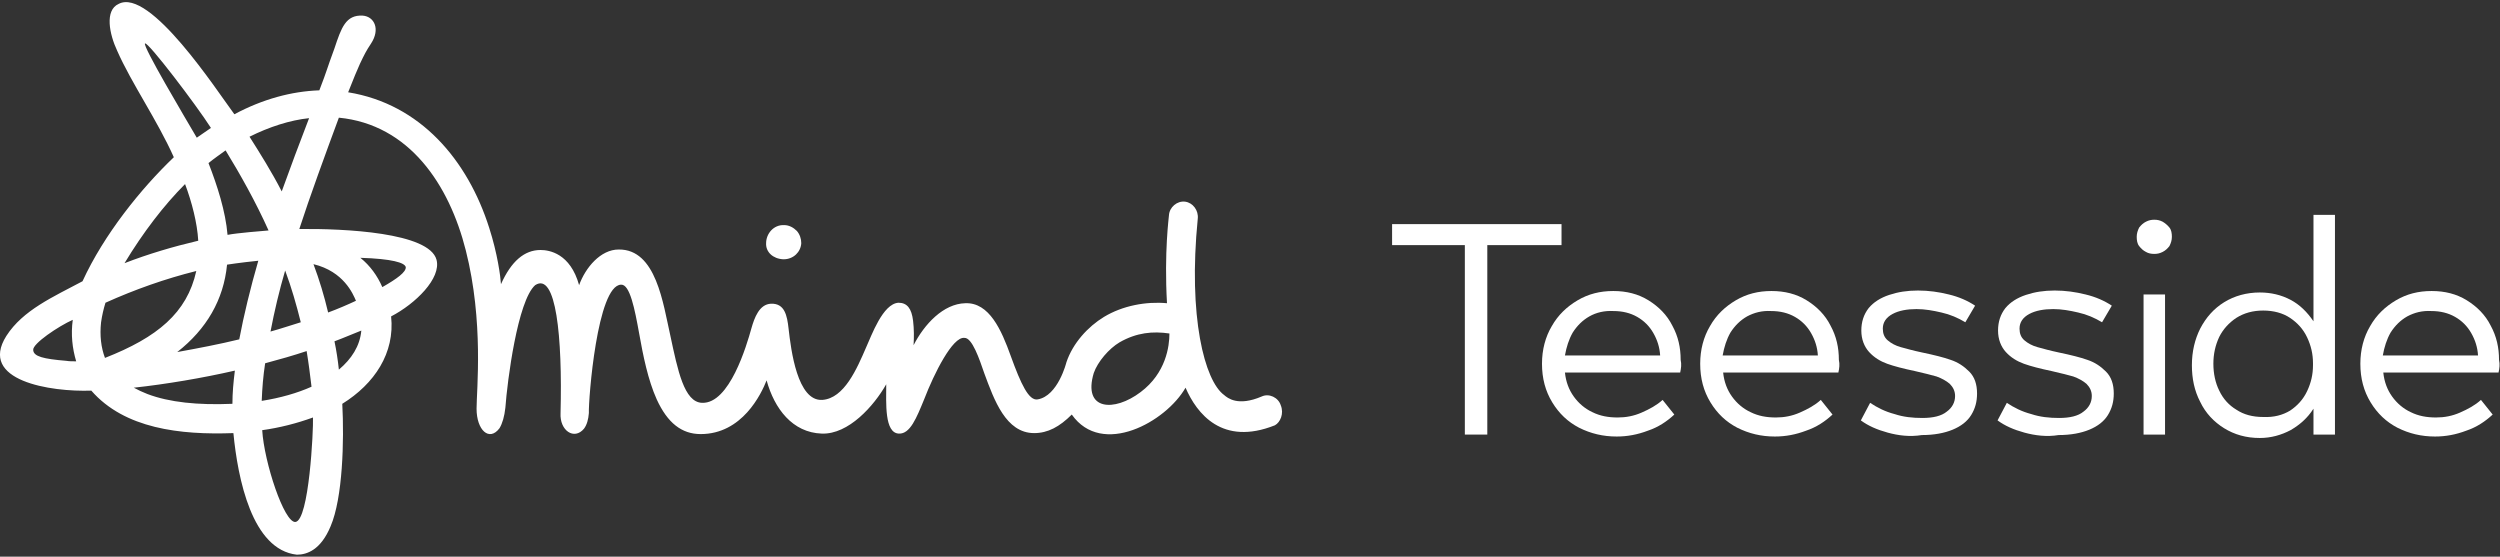<?xml version="1.0" encoding="utf-8"?>
<!-- Generator: Adobe Illustrator 27.9.0, SVG Export Plug-In . SVG Version: 6.00 Build 0)  -->
<svg version="1.1" id="Layer_1" xmlns="http://www.w3.org/2000/svg" xmlns:xlink="http://www.w3.org/1999/xlink" x="0px" y="0px"
	 viewBox="0 0 512 114" style="enable-background:new 0 0 512 114;" xml:space="preserve">
<rect x="0" y="0" width="512" height="114" fill="#333333" stroke="none"/>
<style type="text/css">
	.st0{fill:#FFFFFF;}
</style>
<g>
	<g>
		<g>
			<path class="st0" d="M160.4,53.1h0.1c2,0,3.5-1.5,3.6-3.3c0-0.9-0.3-1.8-0.9-2.5c-0.7-0.7-1.6-1.2-2.6-1.2
				c-2.2-0.1-3.7,1.8-3.7,3.7C156.8,51.6,158.3,53,160.4,53.1z"/>
			<path class="st0" d="M262.3,83c-0.5-1.6-2.4-2.5-3.9-1.8c-4.9,2.1-7,0.3-7.7-0.3c-4-2.9-7.4-16-5.4-36.1c0.2-1.7-1-3.3-2.6-3.5
				c-1.6-0.2-3.2,1.1-3.3,2.8c0,0.3-1,7.5-0.4,18c-4.3-0.4-9.1,0.5-12.9,2.8c-3.3,2-6.4,5.4-7.7,9.3c0,0-1.7,6.9-5.9,7.6
				c-1.8,0.3-3.4-3.1-5.5-8.9c-1.9-5.3-4.4-11-9.3-10.8c-4.5,0.1-8.4,4.3-10.6,8.6c0.1-1.7,0.1-3.3-0.1-5c-0.3-2.5-1.2-3.7-3-3.7
				c-3.2,0.2-5.5,6.7-6.6,9.1c-1.9,4.4-4.5,10.5-9,10.8c-5.1,0.3-6.4-10.2-6.9-14.6c-0.3-2.7-0.8-5.2-3.6-5.1c-2.4,0.1-3.4,2.9-4,5
				c-1,3.6-4.5,15.5-10.1,15.3c-3.7-0.1-5-6.7-6.5-13.7c-1.5-6.6-2.9-17.8-10.6-17.7c-3.7,0-6.8,3.7-8.1,7.3
				c-1.8-6.5-6.1-7.2-7.9-7.2c-3.3,0-6,2.3-8.1,7c-0.1-1.6-0.7-6.2-2.4-11.5c-4.4-13.9-14.1-25.4-28.9-27.8c1.5-3.7,1.5-3.8,2.4-5.8
				c0.9-1.9,1.3-2.7,2.3-4.2c1.9-2.9,0.7-5.5-1.7-5.7c-3.5-0.2-4.4,2.5-5.8,6.7c-1.7,4.6-1.4,4.2-3.1,8.6
				c-5.7,0.2-11.6,1.8-17.4,4.9c-3.5-4.7-17.3-26-23.7-22.6C21.4,2.1,22.4,7,24,10.4c2.9,6.6,8.2,14.2,11.6,21.8
				C28.9,38.6,21.3,48,16.9,57.6c-6,3.2-12.2,5.9-15.6,11.2C-4.5,78,10.4,80.3,18.7,80c6.8,7.8,18.2,9.1,29.1,8.7
				c0.9,9.3,3.8,23.9,13,24.9c2.1,0,4.9-1,6.9-5.8c2.5-5.8,2.8-17.6,2.4-25.1c6.6-4.1,10.8-10.4,10-17.9c5-2.6,10.3-7.8,9.3-11.6
				c-1.5-5.6-18.9-6.4-28.1-6.3c2.1-6.5,5.4-15.5,8.1-22.8c14.4,1.4,22.6,13.7,26,27.2c3.7,14.6,2.2,28.6,2.2,32.4
				c0,4.4,2.6,6.8,4.7,4c0.6-1,1-2.4,1.2-4.2c0.4-5.5,2.5-21.9,6.1-25.1c4.3-2.8,5.6,10.6,5.2,26.2c-0.2,3.6,2.8,5.6,4.8,3.2
				c0.6-0.8,0.9-1.9,1-3.2c-0.1-2.8,1.7-26.2,6.6-26.3c1.8-0.1,2.8,5,3.7,10c0.8,4.5,1.8,9.5,3.6,13.5c2.2,4.8,5.1,7.1,9,7.1
				c8.5,0,12.4-8.2,13.5-11c1.6,5.8,5.3,10.7,11.3,10.9c5.5,0.2,10.7-5.7,13.2-10.1c0,3.8-0.4,10,2.6,10.1c2.3,0.1,3.6-3.2,5.2-7.1
				c2-5.2,5.8-12.8,8.2-12.5c1.6-0.1,3.1,4.4,4.1,7.3c2,5.4,4.4,12.2,10.2,12.2c2.8,0,5.2-1.3,7.7-3.8c6.2,8.8,19.3,1.5,23.3-5.5
				c2.3,5.3,7.5,12,18.3,7.7C262.2,86.5,263,84.7,262.3,83z M13.6,73.9c-4.8-0.4-6.7-0.9-6.8-2.2c-0.2-1.3,5.2-4.9,8.1-6.2
				c-0.4,3-0.1,5.8,0.7,8.5C14.8,74,14.2,74,13.6,73.9z M55,47.2c-1.1,0.1-6.4,0.5-8.4,0.9c-0.4-4.8-2.1-10.1-3.9-14.7
				c1.1-0.9,2.4-1.8,3.5-2.6C49.2,35.7,52.4,41.4,55,47.2z M29.7,8.9c0.6-0.4,10.5,12.6,13.5,17.3c-0.9,0.6-2,1.4-2.9,2
				C37.9,24.1,29.1,9.3,29.7,8.9z M37.9,37.7c1.4,3.7,2.5,8,2.7,11.6c-5.1,1.2-10.2,2.7-15.1,4.6C29.3,47.6,33.6,42,37.9,37.7z
				 M20.7,66c0.2-1.4,0.5-2.7,0.9-4c6-2.7,12.2-4.9,18.6-6.5c-1.9,8.6-8,13.6-18.7,17.8C20.7,71.2,20.4,68.7,20.7,66L20.7,66z
				 M47.6,82.7c-7.1,0.3-12.9-0.3-17.4-2c-1-0.4-1.9-0.8-2.8-1.3c6.5-0.7,14.2-2,20.7-3.5C47.8,78.3,47.6,80.5,47.6,82.7L47.6,82.7z
				 M49,69.5c-4.1,1-8.3,1.8-12.7,2.6c6-4.7,9.5-10.7,10.2-17.9c1.9-0.3,6.1-0.8,6.4-0.8C51.3,58.9,49.9,64.7,49,69.5L49,69.5z
				 M69.4,75.7c-0.2-1.9-0.5-3.9-0.9-5.8c1.9-0.7,3.7-1.5,5.5-2.2C73.7,70.9,72,73.5,69.4,75.7z M83.1,54.7c0.1,1-1.8,2.4-4.8,4.1
				c-1-2.3-2.5-4.4-4.5-6C80.3,53,82.9,53.8,83.1,54.7z M72.9,61.6c-1.7,0.8-3.8,1.7-5.7,2.4c-0.8-3.4-1.8-6.7-3-9.9
				C70.4,55.6,72.3,60.2,72.9,61.6L72.9,61.6z M60.5,106.9c-2.3,0.2-6.4-12.2-6.8-18.8c3.6-0.5,7.1-1.4,10.4-2.6
				C64.2,88.1,63.3,106.6,60.5,106.9z M63.8,79.2c-2.9,1.3-6.4,2.3-10.2,2.9c0.1-2.6,0.3-5.1,0.7-7.7c3-0.8,5.8-1.6,8.5-2.5
				C63.2,74.3,63.5,76.7,63.8,79.2z M61.6,66c-2,0.6-4,1.3-6.2,1.9c0.8-4.2,1.8-8.4,3-12.5C59.7,58.9,60.7,62.4,61.6,66z M57.7,39.2
				c-2-3.9-4.5-7.9-6.6-11.2c4-2,8.3-3.4,12.2-3.8C61.4,29.1,59.4,34.5,57.7,39.2z M233.6,80.3c-5.4,4.1-11.9,3.8-9.6-3.9
				c0.8-2.3,3.1-5,5.3-6.3c3.5-2,6.8-2.3,10.2-1.8C239.5,70.9,238.8,76.4,233.6,80.3L233.6,80.3z"/>
		</g>
	</g>
	<g>
		<path class="st0" d="M285.1,45.9h34.7v4.3h-15.2V89H300V50.2h-14.9V45.9z"/>
		<path class="st0" d="M344.1,76.3h-23.6c0.2,1.9,0.8,3.5,1.8,4.9c1,1.4,2.3,2.5,3.8,3.2c1.6,0.8,3.3,1.1,5.2,1.1
			c1.7,0,3.3-0.3,4.9-1c1.6-0.7,3.1-1.5,4.3-2.6l2.4,3c-1.5,1.4-3.3,2.6-5.4,3.3c-2.1,0.8-4.2,1.2-6.4,1.2c-2.8,0-5.3-0.6-7.7-1.8
			c-2.3-1.2-4.1-2.9-5.5-5.2c-1.4-2.3-2.1-4.9-2.1-7.9c0-2.9,0.7-5.5,2-7.7c1.3-2.3,3.1-4,5.3-5.3c2.2-1.3,4.6-1.9,7.3-1.9
			c2.7,0,5.1,0.6,7.2,1.9c2.1,1.3,3.8,3,4.9,5.2c1.2,2.2,1.7,4.5,1.7,7C344.4,74.6,344.3,75.4,344.1,76.3z M325.5,64.8
			c-1.4,0.8-2.5,1.9-3.4,3.3c-0.8,1.4-1.3,3-1.6,4.7H340c-0.1-1.7-0.6-3.2-1.4-4.6c-0.8-1.4-1.9-2.5-3.3-3.3c-1.4-0.8-3-1.2-4.9-1.2
			C328.6,63.6,326.9,64,325.5,64.8z"/>
		<path class="st0" d="M376.5,76.3h-23.6c0.2,1.9,0.8,3.5,1.8,4.9c1,1.4,2.3,2.5,3.8,3.2c1.6,0.8,3.3,1.1,5.2,1.1
			c1.7,0,3.3-0.3,4.9-1c1.6-0.7,3.1-1.5,4.3-2.6l2.4,3c-1.5,1.4-3.3,2.6-5.4,3.3c-2.1,0.8-4.2,1.2-6.4,1.2c-2.8,0-5.3-0.6-7.7-1.8
			c-2.3-1.2-4.1-2.9-5.5-5.2c-1.4-2.3-2.1-4.9-2.1-7.9c0-2.9,0.7-5.5,2-7.7c1.3-2.3,3.1-4,5.3-5.3c2.2-1.3,4.6-1.9,7.3-1.9
			c2.7,0,5.1,0.6,7.2,1.9c2.1,1.3,3.8,3,4.9,5.2c1.2,2.2,1.7,4.5,1.7,7C376.8,74.6,376.7,75.4,376.5,76.3z M357.8,64.8
			c-1.4,0.8-2.5,1.9-3.4,3.3c-0.8,1.4-1.3,3-1.6,4.7h19.5c-0.1-1.7-0.6-3.2-1.4-4.6c-0.8-1.4-1.9-2.5-3.3-3.3
			c-1.4-0.8-3-1.2-4.9-1.2C360.9,63.6,359.3,64,357.8,64.8z"/>
		<path class="st0" d="M386.6,88.6c-2.2-0.6-4-1.4-5.5-2.5l1.9-3.6c1.5,1,3.1,1.8,5,2.3c1.8,0.6,3.7,0.8,5.7,0.8
			c2.2,0,3.9-0.4,5-1.3c1.1-0.8,1.7-1.9,1.7-3.2c0-1-0.4-1.8-1.1-2.5c-0.7-0.6-1.6-1.1-2.7-1.5c-1.1-0.3-2.6-0.7-4.4-1.1
			c-2.4-0.5-4.3-1-5.7-1.5c-1.4-0.5-2.7-1.3-3.7-2.4c-1-1.1-1.6-2.6-1.6-4.4c0-1.8,0.5-3.3,1.5-4.6c1-1.2,2.4-2.1,4.2-2.7
			c1.8-0.6,3.7-0.9,5.9-0.9c2.2,0,4.3,0.3,6.3,0.8c2.1,0.5,3.9,1.3,5.4,2.3l-2,3.4c-1.5-0.9-3.1-1.6-4.9-2c-1.7-0.4-3.4-0.7-5.1-0.7
			c-1.9,0-3.6,0.3-4.9,1c-1.3,0.7-2,1.7-2,3c0,1,0.3,1.8,1,2.4c0.7,0.6,1.6,1.1,2.7,1.4c1.1,0.3,2.5,0.7,4.4,1.1
			c2.4,0.5,4.4,1,5.8,1.5c1.5,0.5,2.7,1.3,3.8,2.4c1.1,1.1,1.6,2.6,1.6,4.5c0,1.7-0.4,3.1-1.2,4.4c-0.8,1.3-2.1,2.3-3.8,3
			c-1.7,0.7-3.8,1.1-6.3,1.1C391.1,89.5,388.8,89.2,386.6,88.6z"/>
		<path class="st0" d="M414.6,88.6c-2.2-0.6-4-1.4-5.5-2.5l1.9-3.6c1.5,1,3.1,1.8,5,2.3c1.8,0.6,3.7,0.8,5.7,0.8
			c2.2,0,3.9-0.4,5-1.3c1.1-0.8,1.7-1.9,1.7-3.2c0-1-0.4-1.8-1.1-2.5c-0.7-0.6-1.6-1.1-2.7-1.5c-1.1-0.3-2.6-0.7-4.4-1.1
			c-2.4-0.5-4.3-1-5.7-1.5c-1.4-0.5-2.7-1.3-3.7-2.4c-1-1.1-1.6-2.6-1.6-4.4c0-1.8,0.5-3.3,1.5-4.6c1-1.2,2.4-2.1,4.2-2.7
			c1.8-0.6,3.7-0.9,5.9-0.9c2.2,0,4.3,0.3,6.3,0.8c2.1,0.5,3.9,1.3,5.4,2.3l-2,3.4c-1.5-0.9-3.1-1.6-4.9-2c-1.7-0.4-3.4-0.7-5.1-0.7
			c-1.9,0-3.6,0.3-4.9,1c-1.3,0.7-2,1.7-2,3c0,1,0.3,1.8,1,2.4c0.7,0.6,1.6,1.1,2.7,1.4c1.1,0.3,2.5,0.7,4.4,1.1
			c2.4,0.5,4.4,1,5.8,1.5c1.5,0.5,2.7,1.3,3.8,2.4c1.1,1.1,1.6,2.6,1.6,4.5c0,1.7-0.4,3.1-1.2,4.4c-0.8,1.3-2.1,2.3-3.8,3
			c-1.7,0.7-3.8,1.1-6.3,1.1C419.2,89.5,416.8,89.2,414.6,88.6z"/>
		<path class="st0" d="M439.5,51.6c-0.6-0.3-1-0.7-1.4-1.2c-0.4-0.5-0.5-1.2-0.5-1.9c0-0.7,0.2-1.3,0.5-1.9c0.4-0.5,0.8-0.9,1.4-1.2
			c0.6-0.3,1.1-0.4,1.7-0.4c0.6,0,1.1,0.1,1.7,0.4c0.5,0.3,1,0.7,1.4,1.2c0.4,0.5,0.5,1.2,0.5,1.9c0,0.7-0.2,1.3-0.5,1.9
			c-0.4,0.5-0.8,0.9-1.4,1.2c-0.6,0.3-1.1,0.4-1.7,0.4C440.6,52,440,51.9,439.5,51.6z M443.3,89H439V60.3h4.4V89z"/>
		<path class="st0" d="M473.8,44h4.4v45h-4.4v-5.3c-1.2,1.9-2.8,3.3-4.7,4.4c-1.9,1-4,1.6-6.3,1.6c-2.8,0-5.2-0.7-7.3-2
			c-2.1-1.3-3.8-3.1-4.9-5.4c-1.2-2.3-1.7-4.8-1.7-7.5c0-2.8,0.6-5.3,1.7-7.5c1.2-2.3,2.8-4.1,4.9-5.4c2.1-1.3,4.6-2,7.3-2
			c2.3,0,4.4,0.5,6.3,1.5c1.9,1,3.4,2.5,4.7,4.4V44z M469,84.1c1.5-1,2.7-2.3,3.5-4c0.8-1.7,1.2-3.4,1.2-5.3v-0.4
			c0-1.9-0.4-3.6-1.2-5.3c-0.8-1.7-2-3-3.5-4c-1.5-1-3.4-1.5-5.5-1.5c-2.1,0-3.9,0.5-5.5,1.5c-1.5,1-2.7,2.3-3.5,3.9
			c-0.8,1.7-1.2,3.5-1.2,5.5s0.4,3.9,1.2,5.5c0.8,1.7,2,3,3.5,3.9c1.5,1,3.3,1.5,5.5,1.5C465.7,85.5,467.5,85,469,84.1z"/>
		<path class="st0" d="M511.7,76.3h-23.6c0.2,1.9,0.8,3.5,1.8,4.9c1,1.4,2.3,2.5,3.8,3.2c1.6,0.8,3.3,1.1,5.2,1.1
			c1.7,0,3.3-0.3,4.9-1c1.6-0.7,3.1-1.5,4.3-2.6l2.4,3c-1.5,1.4-3.3,2.6-5.4,3.3c-2.1,0.8-4.2,1.2-6.4,1.2c-2.8,0-5.3-0.6-7.7-1.8
			c-2.3-1.2-4.1-2.9-5.5-5.2c-1.4-2.3-2.1-4.9-2.1-7.9c0-2.9,0.7-5.5,2-7.7c1.3-2.3,3.1-4,5.3-5.3c2.2-1.3,4.6-1.9,7.3-1.9
			c2.7,0,5.1,0.6,7.2,1.9c2.1,1.3,3.8,3,4.9,5.2c1.2,2.2,1.7,4.5,1.7,7C512,74.6,511.9,75.4,511.7,76.3z M493,64.8
			c-1.4,0.8-2.5,1.9-3.4,3.3c-0.8,1.4-1.3,3-1.6,4.7h19.5c-0.1-1.7-0.6-3.2-1.4-4.6c-0.8-1.4-1.9-2.5-3.3-3.3
			c-1.4-0.8-3-1.2-4.9-1.2C496.1,63.6,494.5,64,493,64.8z"/>
	</g>
</g>
</svg>
